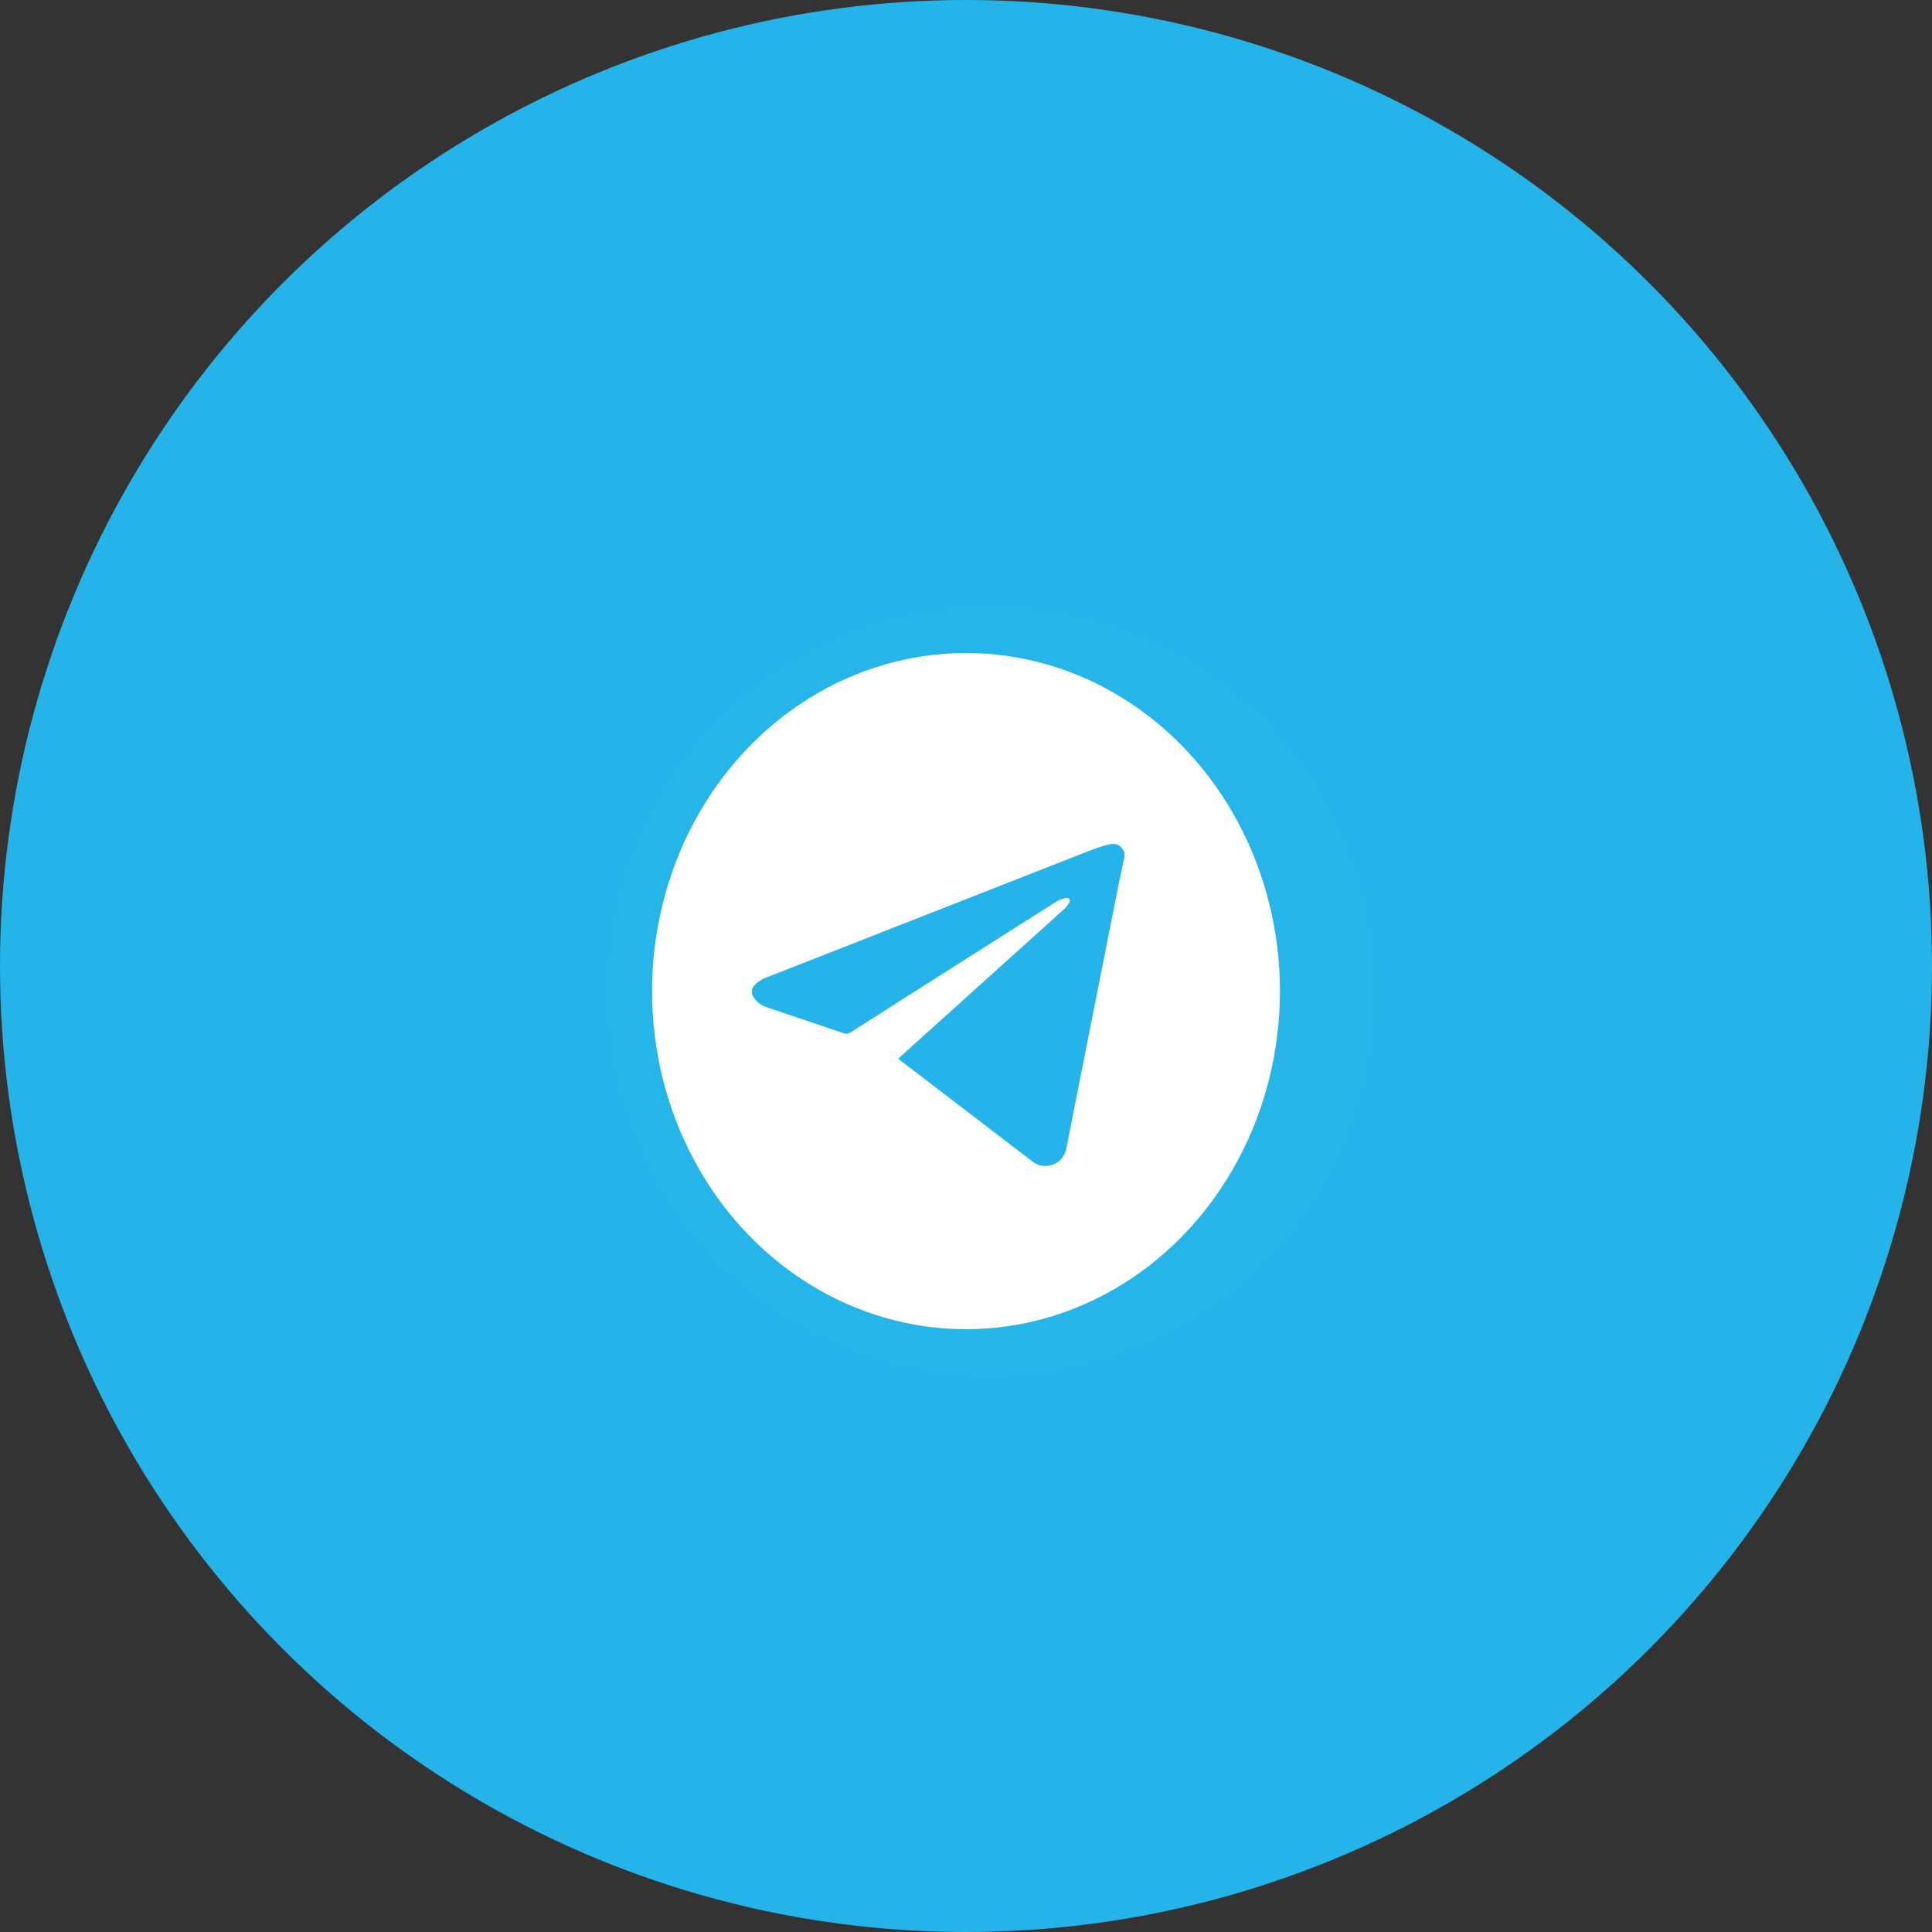 <?xml version="1.0" encoding="UTF-8"?> <svg xmlns="http://www.w3.org/2000/svg" width="40" height="40" viewBox="0 0 40 40" fill="none"><rect x="0" y="0" width="40" height="40" fill="#333333" stroke="none"/><g opacity="0.997"><circle cx="20" cy="20" r="20" fill="#24B4E9"></circle><circle opacity="0.01" cx="20.521" cy="20.521" r="8" fill="white"></circle><ellipse cx="20" cy="20.52" rx="6.5" ry="7" fill="white"></ellipse><path d="M23.279 17.751C23.239 17.939 23.197 18.127 23.159 18.315C22.91 19.571 22.661 20.827 22.412 22.084C22.299 22.651 22.186 23.219 22.075 23.787C22.014 24.099 21.639 24.248 21.386 24.055C20.469 23.355 19.553 22.653 18.637 21.952C18.625 21.943 18.615 21.932 18.597 21.917C18.656 21.864 18.713 21.812 18.77 21.761C19.851 20.787 20.933 19.814 22.014 18.839C22.059 18.798 22.102 18.749 22.133 18.696C22.173 18.63 22.137 18.578 22.059 18.593C21.99 18.608 21.92 18.637 21.86 18.674C21.338 19.003 20.818 19.335 20.298 19.665C19.402 20.234 18.507 20.802 17.613 21.373C17.561 21.406 17.518 21.41 17.46 21.39C16.941 21.213 16.421 21.039 15.901 20.864C15.753 20.814 15.632 20.732 15.57 20.581V20.476C15.635 20.354 15.743 20.286 15.867 20.238C18.077 19.371 20.287 18.503 22.497 17.637C22.642 17.581 22.788 17.526 22.938 17.488C23.117 17.444 23.21 17.495 23.279 17.645V17.751Z" fill="#24B4E9"></path></g></svg> 
